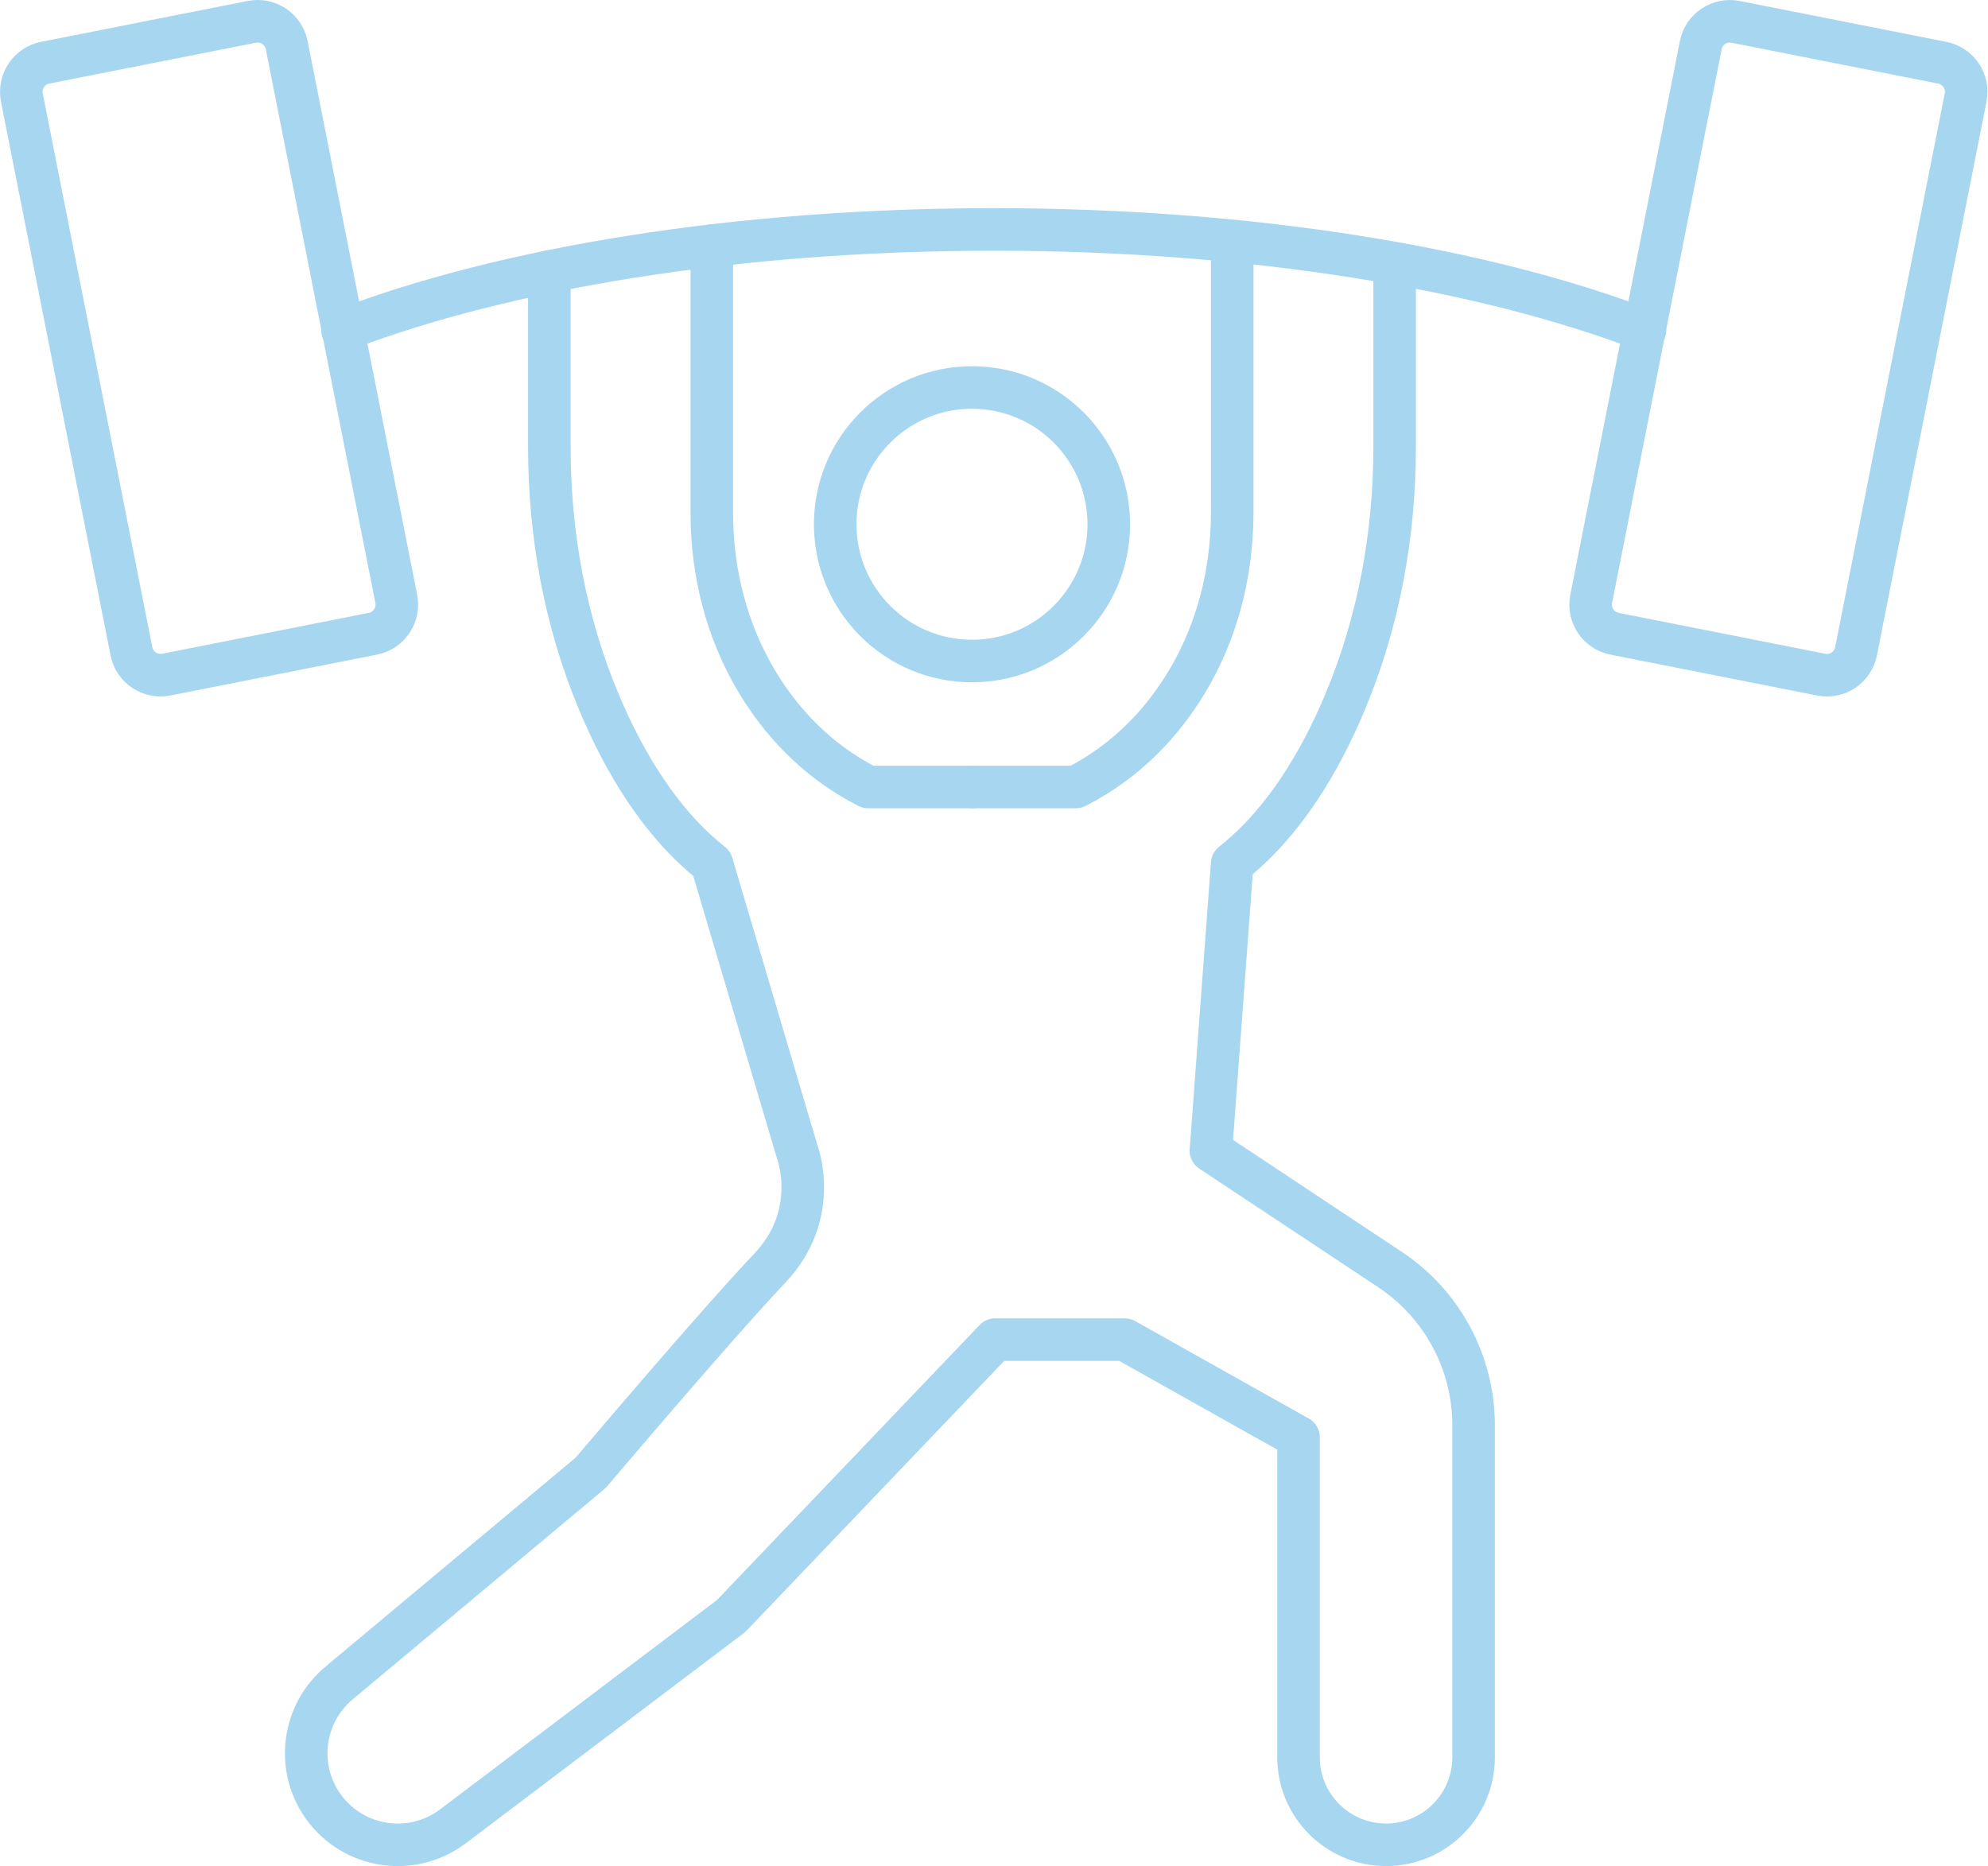 <svg width="327" height="307" viewBox="0 0 327 307" fill="none" xmlns="http://www.w3.org/2000/svg">
<g clip-path="url(#clip0_77_33)">
<path d="M270.58 54.32C244.03 44.14 205.87 37.75 163.46 37.75C121.05 37.75 82.89 44.14 56.34 54.32" stroke="#A7D6F1" stroke-width="7" stroke-linecap="round" stroke-linejoin="round"/>
<path d="M41.427 3.591L7.436 10.316C4.792 10.839 3.073 13.406 3.596 16.05L21.617 107.145C22.14 109.788 24.707 111.508 27.351 110.985L61.342 104.26C63.986 103.737 65.705 101.17 65.182 98.526L47.162 7.432C46.639 4.788 44.071 3.068 41.427 3.591Z" stroke="#A7D6F1" stroke-width="7" stroke-linecap="round" stroke-linejoin="round"/>
<path d="M265.571 104.265L299.562 110.989C302.206 111.512 304.773 109.793 305.296 107.149L323.317 16.055C323.84 13.411 322.121 10.843 319.477 10.32L285.485 3.596C282.841 3.073 280.274 4.792 279.751 7.436L261.73 98.531C261.207 101.175 262.927 103.742 265.571 104.265Z" stroke="#A7D6F1" stroke-width="7" stroke-linecap="round" stroke-linejoin="round"/>
<path d="M159.88 108.75C172.306 108.75 182.38 98.676 182.38 86.25C182.38 73.824 172.306 63.75 159.88 63.75C147.453 63.75 137.38 73.824 137.38 86.25C137.38 98.676 147.453 108.75 159.88 108.75Z" stroke="#A7D6F1" stroke-width="7" stroke-linecap="round" stroke-linejoin="round"/>
<path d="M117.08 40.41V84.36C117.08 94.14 119.51 103.84 124.56 112.22C128.41 118.6 134.17 125.08 142.78 129.47H159.88" stroke="#A7D6F1" stroke-width="7" stroke-linecap="round" stroke-linejoin="round"/>
<path d="M202.68 40.41V84.36C202.68 94.14 200.25 103.84 195.2 112.22C191.35 118.6 185.59 125.08 176.98 129.47H159.88" stroke="#A7D6F1" stroke-width="7" stroke-linecap="round" stroke-linejoin="round"/>
<path d="M229.4 44.68V73.5C229.4 87.92 226.8 102.27 221.22 115.56C217.14 125.29 211.19 135.34 202.68 142.06L199.18 189.32L228.62 208.85C237.22 214.55 242.39 224.18 242.39 234.5V289.1C242.39 297.05 235.94 303.5 227.99 303.5C220.04 303.5 213.59 297.05 213.59 289.1V236.44L185.01 220.39H163.68L120.27 265.85L74.36 300.57C67.57 305.57 58 304.02 53.13 297.14C48.57 290.69 49.77 281.81 55.88 276.79L97.17 242.29C97.17 242.29 118.02 217.68 126.58 208.68C135.14 199.68 131.08 189.33 131.08 189.33L117.08 142.07C108.57 135.35 102.63 125.3 98.54 115.57C92.96 102.28 90.36 87.92 90.36 73.51V44.69" stroke="#A7D6F1" stroke-width="7" stroke-linecap="round" stroke-linejoin="round"/>
</g>
<defs>
<clipPath id="clip0_77_33">
<rect width="326.9" height="307" fill="white"/>
</clipPath>
</defs>
</svg>
